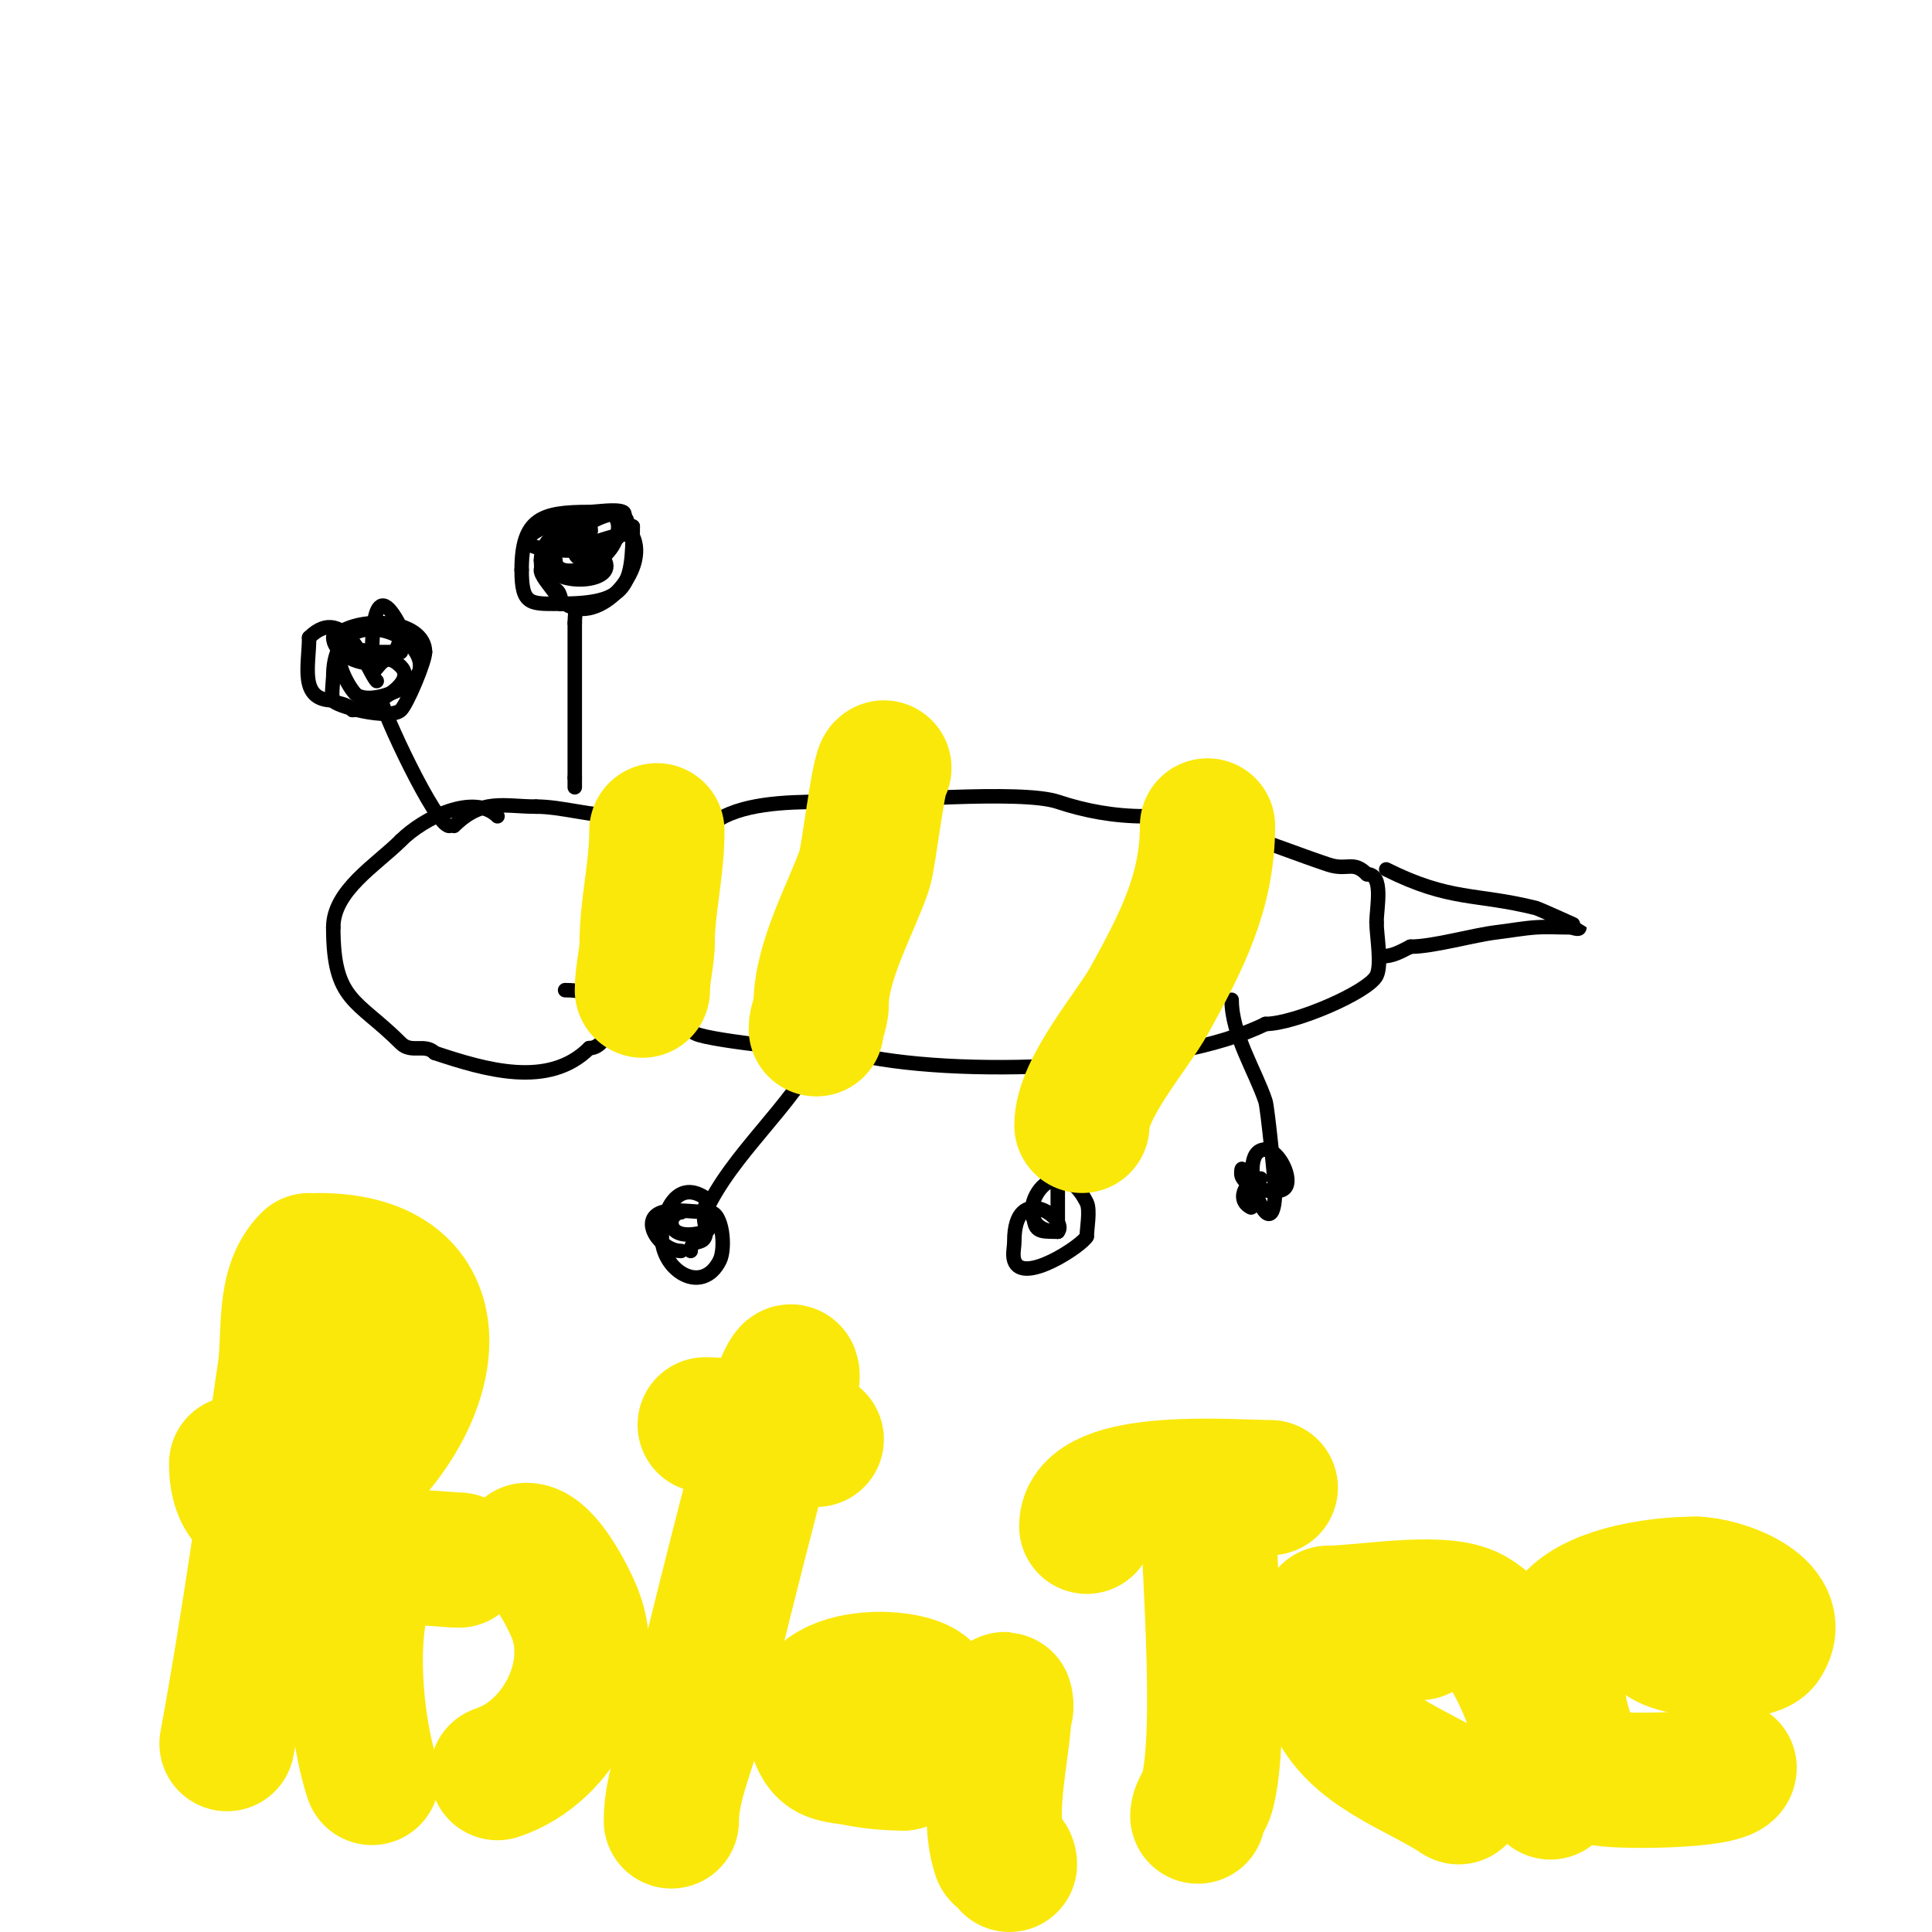 <svg viewBox='0 0 400 400' version='1.1' xmlns='http://www.w3.org/2000/svg' xmlns:xlink='http://www.w3.org/1999/xlink'><g fill='none' stroke='#000000' stroke-width='3' stroke-linecap='round' stroke-linejoin='round'><path d='M103,169c-4.875,-4.875 -15.367,0.367 -20,5'/><path d='M83,174c-5.02,5.02 -14,10.383 -14,18'/><path d='M69,192c0,15.395 4.845,14.845 14,24c2.14,2.14 4.966,-0.034 7,2'/><path d='M90,218c10.49,3.497 23.599,7.401 32,-1'/><path d='M122,217c3.614,0 4.789,-5.972 6,-9c4.191,-10.476 1,-27.858 1,-39'/><path d='M129,169c-6.652,0 -12.69,-2 -18,-2'/><path d='M111,167c-6.7,0 -11.21,-1.79 -17,4'/><path d='M93,171c-2.834,0 -14,-24.1 -14,-26'/><path d='M78,141c-1.936,-1.936 -6.464,-16.536 -14,-9'/><path d='M64,132c0,5.75 -2.172,13 5,13'/><path d='M69,145c0,1.079 11.757,4.243 14,2c1.345,-1.345 5,-10.074 5,-12'/><path d='M88,135c0,-6.888 -14.165,-7.835 -19,-3'/><path d='M69,132c0,5.106 14,9.647 14,-2'/><path d='M83,130c-6.279,-12.559 -6,3.919 -6,9'/><path d='M77,139c1.41,0 2.243,-4.757 6,-1c3.776,3.776 -7.548,9 -10,9'/><path d='M73,147c-1.58,-1.58 -3.159,-1.159 -4,-2c-0.496,-0.496 0,-4.298 0,-5c0,-15.395 18,-9.76 18,-2'/><path d='M87,138c0,1.667 -1.613,3.075 -3,4c-2.171,1.447 -7.128,3.436 -10,2c-1.187,-0.594 -5.252,-7.498 -3,-9c1.941,-1.294 4.667,0 7,0c1.667,0 3.333,0 5,0'/><path d='M119,163c0,-0.667 0,-1.333 0,-2'/><path d='M119,161c0,-10.667 0,-21.333 0,-32'/><path d='M119,129c0,-2.531 0.836,-4 -2,-4'/><path d='M117,125c-7.106,0 -9,0.663 -9,-7'/><path d='M108,118c0,-10.75 4.199,-12 14,-12c1.489,0 5.617,-0.691 7,0c0.995,0.497 -0.914,3 2,3'/><path d='M131,109c0,12.455 -1.128,16 -15,16'/><path d='M116,125c0,-2.372 -7.515,-8 -2,-8'/><path d='M114,117c0,-5.01 16,-15.508 16,-8'/><path d='M130,109c-1.048,2.095 -11,9.859 -11,5'/><path d='M119,114c0.527,-0.527 11.167,-4.667 12,-3c3.444,6.887 -6.987,18.675 -14,14c-1.428,-0.952 -0.572,-2.048 -2,-3c-2.152,-1.434 -3,-3.232 -3,-6'/><path d='M112,116c0,-8.048 14.751,-9.751 9,-4'/><path d='M119,114c-21.437,0 -2.255,-8 7,-8'/><path d='M126,106c1.202,0 2,1.798 2,3c0,8.194 -13,11.838 -13,7'/><path d='M116,112c2.207,0 4.03,-0.314 6,1c9.996,6.664 -4,9 -8,5'/><path d='M133,179c6.956,0 10.67,-6.835 17,-10c6.242,-3.121 15.934,-3 23,-3'/><path d='M173,166c10.099,0 38.313,-2.562 46,0c5.66,1.887 11.644,3 18,3'/><path d='M237,169c13.174,0 25.824,5.941 38,10c4.019,1.34 5.076,-0.924 8,2'/><path d='M283,181c3.565,0 2,6.769 2,10'/><path d='M285,191c0,2.636 1.142,8.716 0,11c-1.701,3.402 -17.023,10 -23,10'/><path d='M262,212c-18.997,9.499 -64.645,11.339 -86,6'/><path d='M176,218c-4.397,0 -28.847,-2.424 -32,-4c-2.701,-1.351 -8.574,-6 -11,-6'/><path d='M133,208c-4.772,0 -9.552,-3 -16,-3'/><path d='M170,217c-6.109,12.219 -18.482,21.86 -24,34c-0.69,1.517 0.527,3.419 0,5c-0.6,1.8 -3,0.446 -3,3'/><path d='M141,259c-4.224,0 -8.668,-6.444 -4,-8c2.457,-0.819 7.546,0 10,0'/><path d='M147,251c2.534,0 3.318,7.364 2,10c-3.618,7.236 -12,2.131 -12,-5'/><path d='M137,256c0,-4.086 2.713,-12.191 9,-8c0.555,0.37 0,1.333 0,2c0,0.367 2.293,4.236 0,5c-2.825,0.942 -7,1.102 -7,-2'/><path d='M139,253c0,-0.943 1.057,-2 2,-2'/><path d='M217,217c0,6.333 0,12.667 0,19'/><path d='M219,221c0,11.333 0,22.667 0,34'/><path d='M219,255c-12.023,0 -0.924,-19.849 6,-6c0.757,1.515 0,5.521 0,7'/><path d='M225,256c-0.923,1.846 -13.3,10.101 -15,5c-0.422,-1.265 0,-2.667 0,-4c0,-12.725 11.425,-4.425 9,-2'/><path d='M219,255c-3.891,0 -5,0.102 -5,-4'/><path d='M255,207c0,7.188 4.902,14.705 7,21c0.449,1.348 2,17.05 2,18'/><path d='M264,246c0,15.585 -9.093,-8 -2,-8'/><path d='M262,238c2.782,0 5.774,6.226 4,8c-1.741,1.741 -9,-0.369 -9,-3c0,-3.012 1,1.69 1,2'/><path d='M258,245c4.284,0 1.357,5.179 1,5c-3.478,-1.739 -0.564,-6 2,-6'/><path d='M287,180c13.307,6.653 18.495,4.874 31,8c0.537,0.134 9,3.931 9,4c0,0.667 -1.333,0 -2,0c-2.333,0 -4.672,-0.155 -7,0c-2.681,0.179 -5.331,0.686 -8,1c-5.083,0.598 -13.17,3 -18,3'/><path d='M292,196c-2.142,1.071 -3.623,2 -6,2'/></g>
<g fill='none' stroke='#fae80b' stroke-width='28' stroke-linecap='round' stroke-linejoin='round'><path d='M136,172c0,8.084 -2,15.625 -2,23'/><path d='M134,195c0,3.104 -1,6.579 -1,10'/><path d='M183,159c-1.042,0 -3.136,18.407 -4,21c-2.51,7.53 -9,18.85 -9,28'/><path d='M170,208c0,2.074 -1,3.308 -1,5'/><path d='M250,171c0,13.727 -5.432,24.059 -12,36c-3.522,6.403 -14,18.256 -14,26'/><path d='M64,261c-5.548,5.548 -3.855,15.238 -5,23c-3.792,25.698 -7.294,51.453 -12,77'/><path d='M66,261c28.876,0 25.541,27.004 7,44c-7.071,6.482 -24,14.516 -24,-2'/><path d='M95,323c-2.657,0 -14.955,-1.727 -17,1c-6.961,9.282 -4.502,33.495 -1,44'/><path d='M103,367c12.963,-4.321 20.996,-20.51 16,-33c-1.328,-3.321 -6.243,-13 -10,-13'/><path d='M164,285c0,-2.965 -1.961,1.891 -2,2c-1.081,2.972 -2.131,5.959 -3,9c-1.133,3.964 -1.965,8.009 -3,12c-4.149,16.004 -8.126,31.95 -12,48c-1.673,6.932 -5,13.766 -5,21'/><path d='M146,295c8.235,0 14.752,3 23,3'/><path d='M192,351c0,-4.632 -27.745,-6.235 -23,8c0.466,1.399 1.235,3.294 3,4c1.578,0.631 3.333,0.667 5,1c3.312,0.662 6.532,1 10,1'/><path d='M187,365c6.192,-2.064 10.83,-3.554 16,-7c2.683,-1.789 2.55,-2.775 5,-4c0.596,-0.298 0,-2.667 0,-2c0,9.678 -4.101,22.698 -1,32c0.139,0.417 2,0.234 2,2'/><path d='M250,308c0,13.595 3.361,49.556 0,63c-0.45,1.802 -2,3.364 -2,5'/><path d='M225,316c0,-10.644 30.447,-8 38,-8'/><path d='M294,338c-4.954,0 -10.344,-1.885 -16,0c-4.305,1.435 -3.296,10.976 -2,14c4.548,10.612 17.366,14.244 26,20'/><path d='M321,371c0,-10.483 -7.152,-32.623 -17,-37c-6.493,-2.886 -21.911,0 -29,0'/><path d='M358,366c0,2.898 -24.566,3.043 -27,2c-8.567,-3.672 -11.912,-26.088 -5,-33c5.24,-5.24 17.276,-7 25,-7'/><path d='M351,328c5.189,0 18.89,4.666 14,12c-1.951,2.926 -18.044,1.956 -21,-1'/></g>
</svg>